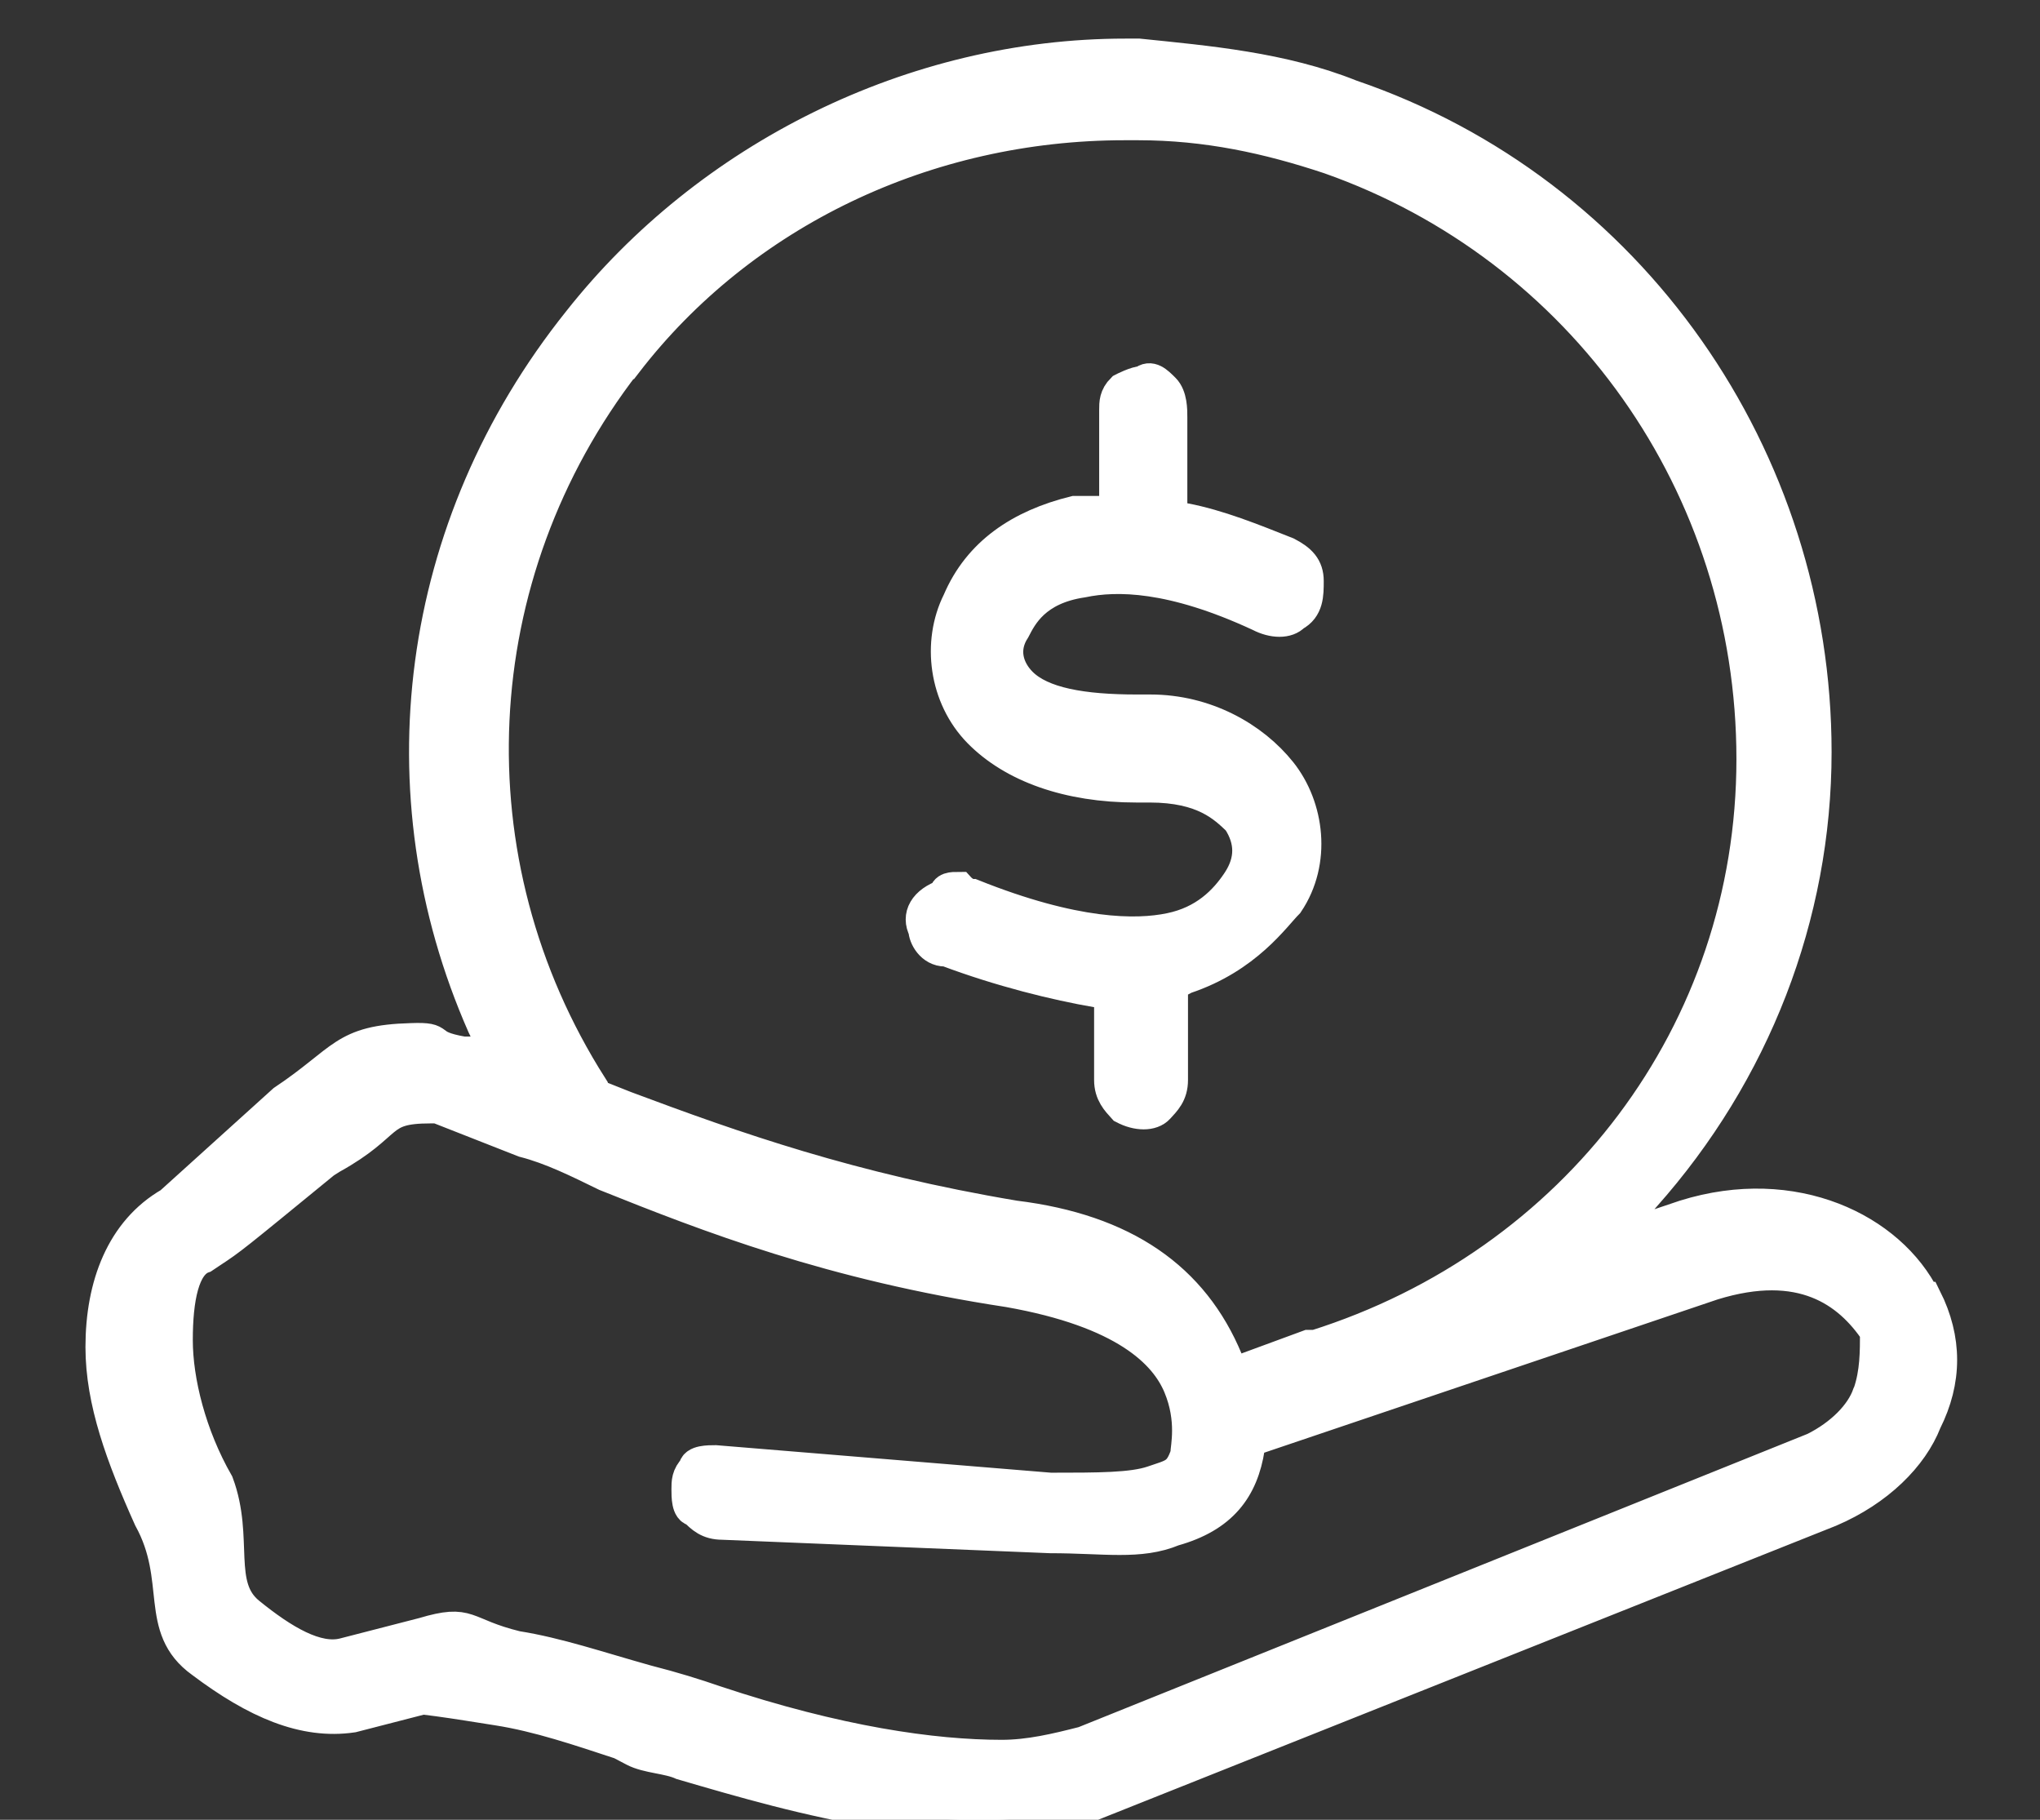 <svg width="37" height="33" viewBox="0 0 37 33" fill="none" xmlns="http://www.w3.org/2000/svg">
<rect x="0" y="0" width="37" height="33" fill="#333333" stroke="none"/>
<g clip-path="url(#clip0_119_681)">
<path d="M34.895 23.545C34.279 22.302 32.537 21.443 30.562 22.058L29.076 22.558L29.819 21.687C31.805 19.457 32.92 16.611 32.92 13.637C32.92 8.306 29.575 3.474 24.499 1.743C23.256 1.244 21.898 1.128 20.655 1H20.411C16.566 1 12.849 2.858 10.503 5.832C7.529 9.549 6.914 14.381 8.772 18.597L9.016 19.097H8.401C7.657 18.969 8.087 18.829 7.46 18.853C6.217 18.887 6.263 19.224 5.148 19.968L3.092 21.826C2.221 22.326 1.85 23.313 1.85 24.428C1.85 25.415 2.221 26.414 2.721 27.529C3.336 28.644 2.802 29.515 3.662 30.131C4.649 30.874 5.52 31.246 6.391 31.118L7.831 30.747H7.042C7.541 30.747 8.284 30.874 9.028 30.991C9.771 31.107 10.515 31.362 11.258 31.606L11.502 31.734C11.746 31.862 12.117 31.862 12.373 31.978C14.475 32.593 17.449 33.465 19.807 32.721L33.188 27.39C34.059 27.018 34.674 26.402 34.918 25.775C35.29 25.032 35.29 24.289 34.918 23.545H34.895ZM11.351 6.575C13.453 3.846 16.798 2.243 20.399 2.243H20.643C21.886 2.243 23.001 2.487 24.116 2.858C28.704 4.473 31.794 8.805 31.794 13.765C31.794 18.725 28.576 22.93 23.86 24.416H23.733L22.374 24.916L22.246 24.672C21.63 23.185 20.387 22.314 18.401 22.07C15.428 21.571 13.325 20.827 11.339 20.084L10.724 19.84V19.712C8.122 15.624 8.366 10.42 11.339 6.575H11.351ZM33.896 25.288C33.768 25.659 33.397 26.031 32.909 26.275L19.656 31.606C19.156 31.734 18.669 31.85 18.169 31.85C16.926 31.85 15.195 31.606 12.965 30.863C12.594 30.735 12.222 30.619 11.723 30.491C10.851 30.247 10.108 29.992 9.365 29.875C8.377 29.632 8.54 29.376 7.68 29.632L6.24 30.003C5.741 30.131 5.125 29.759 4.51 29.26C3.894 28.76 4.312 27.901 3.94 26.902C3.441 26.031 3.197 25.044 3.197 24.3C3.197 23.557 3.313 22.918 3.685 22.79L3.824 22.697C4.196 22.453 4.219 22.43 5.88 21.071L6.008 20.99C7.123 20.374 6.821 20.072 7.808 20.072H7.936L9.504 20.688C10.004 20.816 10.491 21.059 10.991 21.303C12.849 22.047 15.079 22.918 18.297 23.406C20.399 23.777 21.142 24.521 21.398 25.137C21.654 25.752 21.526 26.252 21.526 26.379C21.398 26.751 21.282 26.751 20.91 26.879C20.538 27.006 19.923 27.006 19.052 27.006L12.977 26.507C12.849 26.507 12.605 26.507 12.605 26.635C12.478 26.763 12.478 26.879 12.478 27.006C12.478 27.134 12.478 27.378 12.605 27.378C12.733 27.506 12.849 27.622 13.105 27.622L19.052 27.866C20.039 27.866 20.666 27.994 21.282 27.738C22.153 27.494 22.525 26.995 22.641 26.252V26.124L31.062 23.278C32.676 22.779 33.536 23.406 34.035 24.149C34.035 24.521 34.035 24.893 33.908 25.264L33.896 25.288Z" fill="white" stroke="white" stroke-width="0.6"/>
<path d="M17.17 17.227C18.157 17.598 19.156 17.842 19.9 17.97H20.144V19.584C20.144 19.828 20.271 19.956 20.387 20.084C20.631 20.212 20.887 20.212 21.003 20.084C21.119 19.956 21.247 19.84 21.247 19.584V17.854L21.491 17.726C22.606 17.354 23.105 16.611 23.349 16.367C23.849 15.624 23.721 14.636 23.222 14.009C22.722 13.382 21.863 12.894 20.864 12.894H20.62C19.633 12.894 18.889 12.766 18.517 12.395C18.273 12.151 18.146 11.779 18.39 11.407C18.517 11.163 18.761 10.664 19.633 10.536C20.248 10.408 21.247 10.408 22.85 11.152C23.094 11.28 23.349 11.28 23.465 11.152C23.709 11.024 23.709 10.78 23.709 10.536C23.709 10.292 23.582 10.164 23.338 10.037C22.722 9.793 22.095 9.537 21.479 9.421H21.235V7.563C21.235 7.435 21.235 7.191 21.108 7.063C20.98 6.935 20.864 6.819 20.736 6.935C20.608 6.935 20.364 7.063 20.364 7.063C20.236 7.191 20.236 7.307 20.236 7.435V9.293H19.493C18.506 9.537 17.762 10.037 17.391 10.908C17.019 11.651 17.147 12.639 17.762 13.266C18.378 13.893 19.377 14.253 20.608 14.253H20.852C21.839 14.253 22.211 14.625 22.467 14.869C22.71 15.24 22.71 15.612 22.467 15.984C22.223 16.355 21.851 16.727 21.224 16.855C20.608 16.983 19.493 16.983 17.635 16.239C17.507 16.239 17.391 16.111 17.391 16.111C17.263 16.111 17.147 16.111 17.147 16.239C16.775 16.367 16.647 16.611 16.775 16.855C16.775 16.983 16.903 17.227 17.147 17.227H17.17Z" fill="white" stroke="white" stroke-width="0.6"/>
</g>
<defs>
<clipPath id="clip0_119_681">
<rect width="37" height="33" fill="white"/>
</clipPath>
</defs>
</svg>
